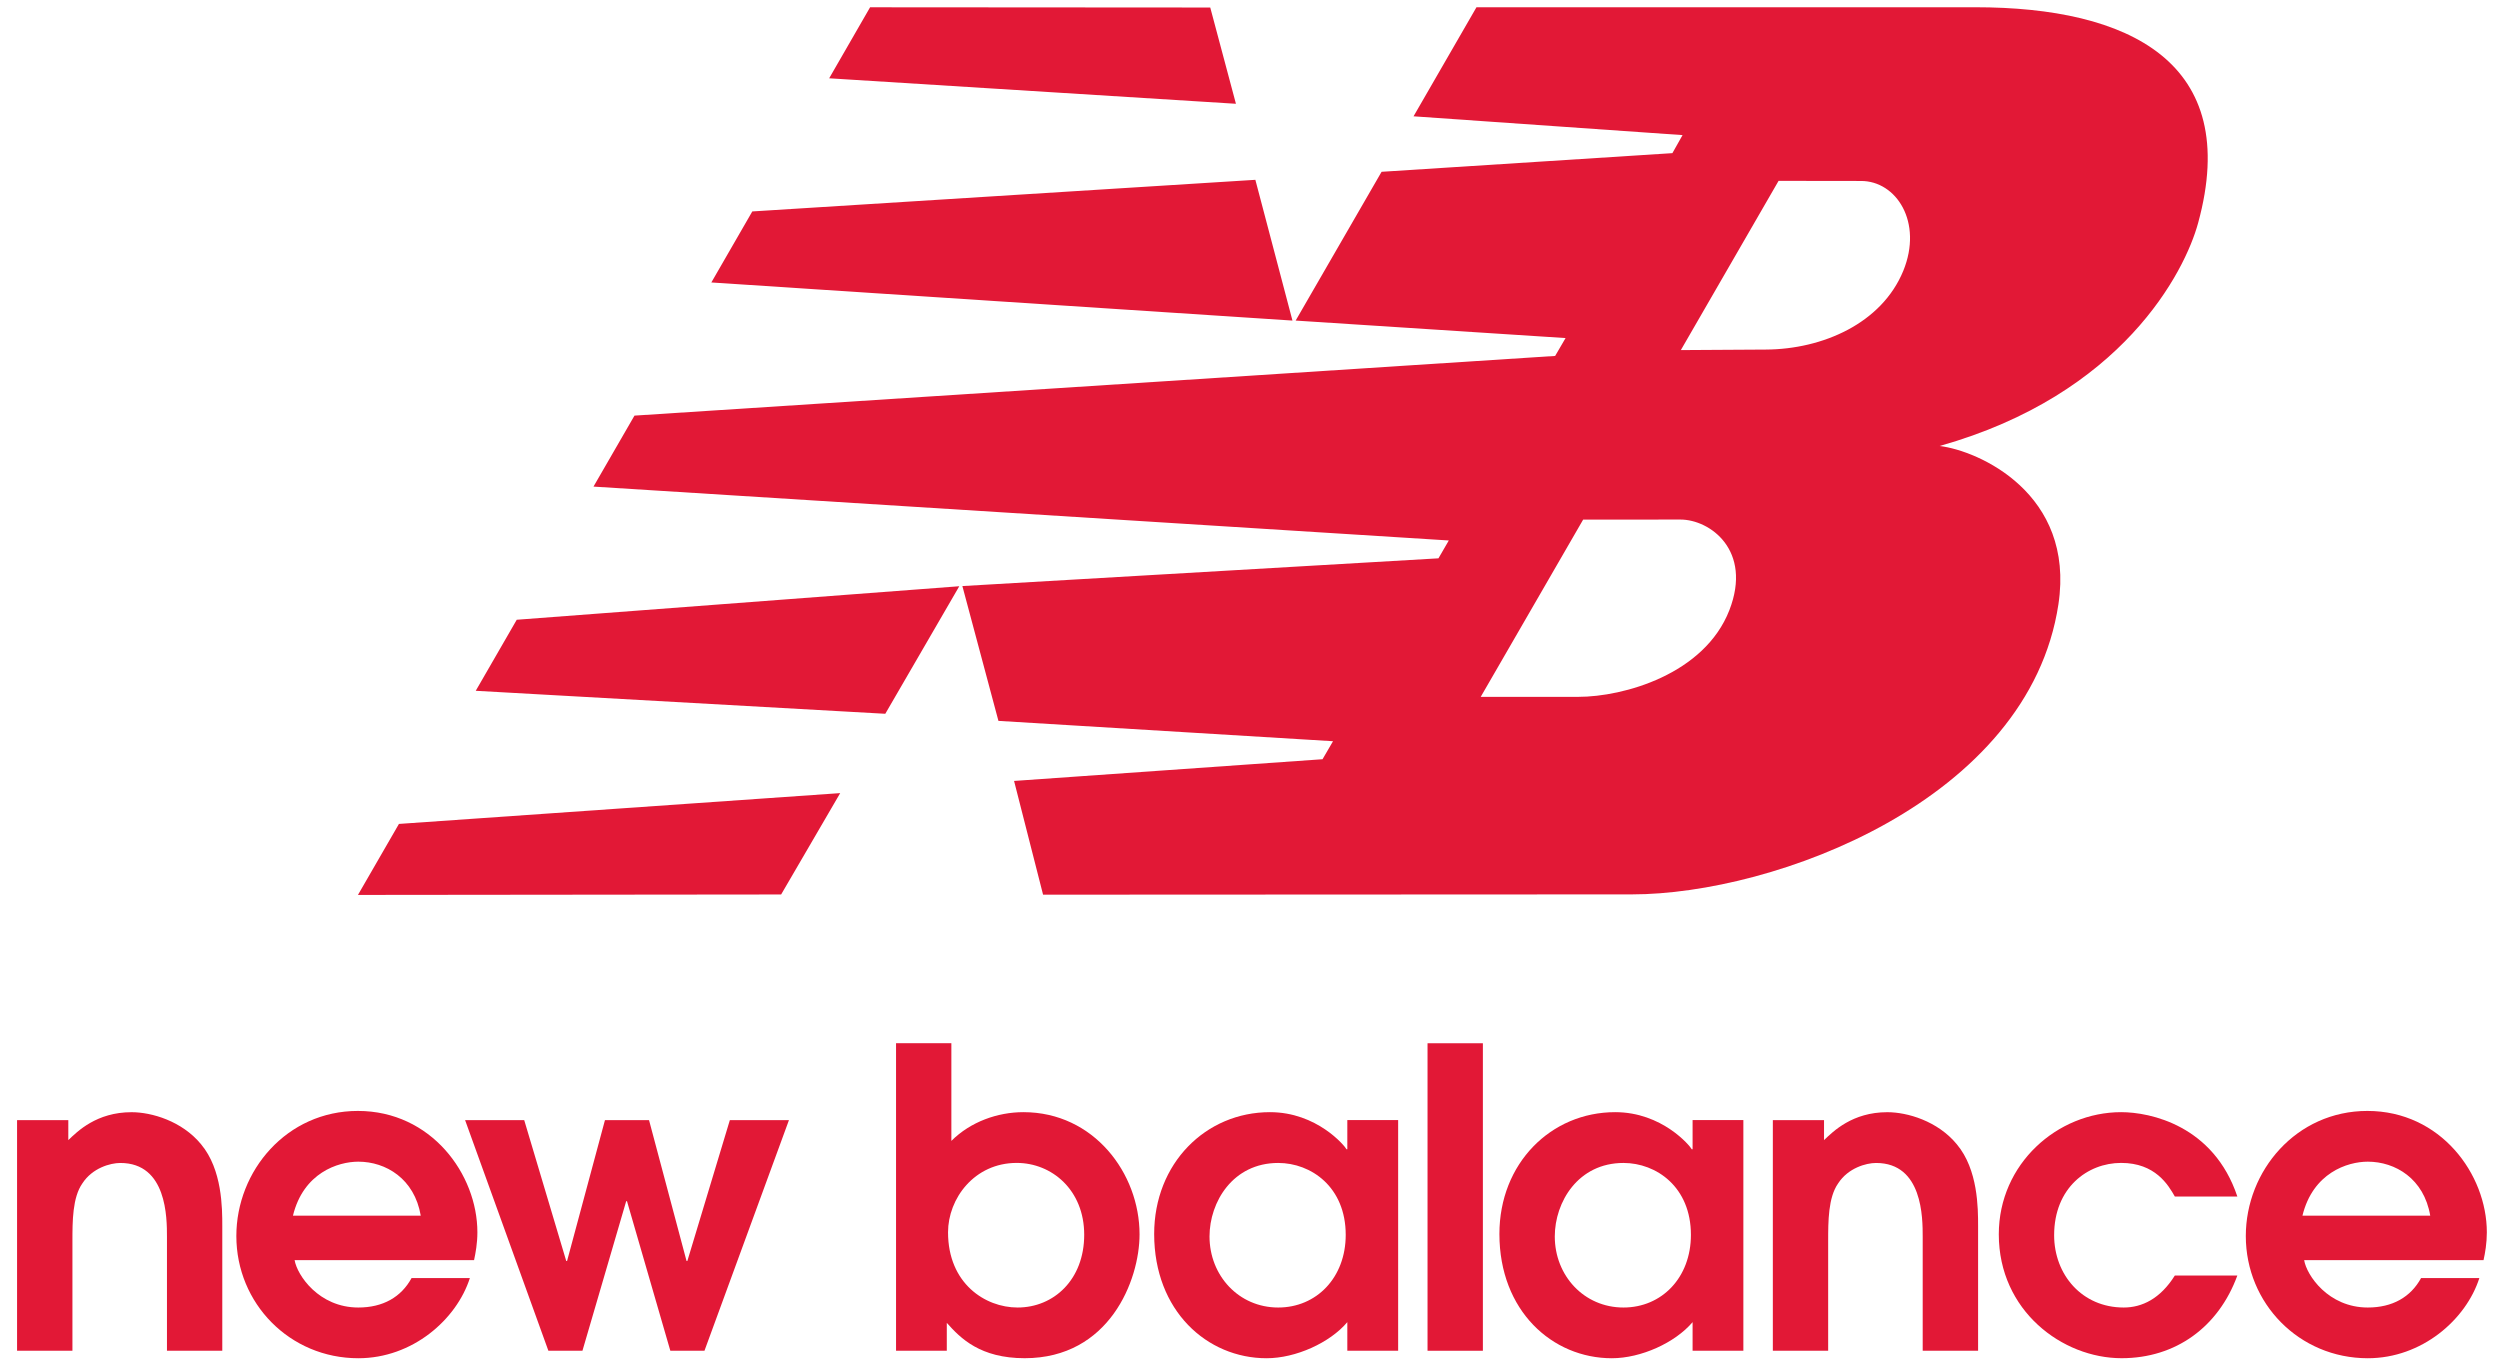 <svg width="139" height="76" viewBox="0 0 139 76" fill="none" xmlns="http://www.w3.org/2000/svg">
<path d="M0.949 75.102H4.027V69.003C4.027 67.916 4.027 66.576 4.584 65.791C5.139 64.938 6.135 64.661 6.691 64.661C9.283 64.661 9.283 67.712 9.283 68.771V75.102H12.359V68.172C12.359 67.176 12.359 65.03 11.18 63.622C10.117 62.327 8.426 61.838 7.316 61.838C5.37 61.838 4.306 62.905 3.798 63.39V62.278H0.949V75.102Z" fill="#E21836"/>
<path fill-rule="evenodd" clip-rule="evenodd" d="M26.358 70.064C26.446 69.65 26.543 69.118 26.543 68.518C26.543 65.286 23.972 61.768 19.899 61.768C15.94 61.768 13.141 65.099 13.141 68.724C13.141 72.465 16.104 75.518 19.923 75.518C22.932 75.518 25.383 73.372 26.125 71.06H22.883C22.306 72.122 21.289 72.698 19.923 72.698C17.724 72.698 16.52 70.897 16.38 70.064H26.358ZM16.288 67.592C16.866 65.212 18.788 64.589 19.923 64.589C21.451 64.589 23.046 65.535 23.394 67.592H16.288Z" fill="#E21836"/>
<path d="M30.49 75.102H32.384L34.816 66.786H34.861L37.271 75.102H39.168L43.866 62.278H40.58L38.217 70.111H38.172L36.086 62.278H33.636L31.529 70.111H31.483L29.146 62.278H25.859L30.49 75.102Z" fill="#E21836"/>
<path fill-rule="evenodd" clip-rule="evenodd" d="M49.82 75.099H52.642V73.551C53.403 74.407 54.496 75.516 56.973 75.516C61.669 75.516 63.359 71.196 63.359 68.629C63.359 65.236 60.814 61.836 56.903 61.836C55.467 61.836 53.961 62.37 52.896 63.434V58.002H49.82V75.099ZM52.711 68.516C52.711 66.645 54.169 64.658 56.53 64.658C58.476 64.658 60.282 66.157 60.282 68.655C60.282 71.147 58.592 72.698 56.577 72.698C54.772 72.698 52.711 71.358 52.711 68.516Z" fill="#E21836"/>
<path fill-rule="evenodd" clip-rule="evenodd" d="M77.737 62.277H74.911V63.898H74.865C74.772 63.712 73.22 61.836 70.608 61.836C67.044 61.836 64.172 64.679 64.172 68.61C64.172 72.882 67.112 75.518 70.423 75.518C72.041 75.518 73.941 74.66 74.911 73.511V75.101H77.737V62.277ZM74.822 68.657C74.822 71.036 73.199 72.698 71.069 72.698C68.871 72.698 67.249 70.919 67.249 68.748C67.249 66.831 68.546 64.66 71.069 64.66C72.898 64.66 74.822 65.998 74.822 68.657Z" fill="#E21836"/>
<path d="M82.448 58.005H79.371V75.102H82.448V58.005Z" fill="#E21836"/>
<path fill-rule="evenodd" clip-rule="evenodd" d="M96.931 62.277H94.108V63.898H94.061C93.967 63.712 92.415 61.836 89.803 61.836C86.235 61.836 83.367 64.679 83.367 68.61C83.367 72.882 86.308 75.518 89.617 75.518C91.236 75.518 93.133 74.66 94.108 73.511V75.101H96.931V62.277ZM94.015 68.657C94.015 71.036 92.395 72.698 90.265 72.698C88.065 72.698 86.446 70.919 86.446 68.748C86.446 66.831 87.742 64.66 90.265 64.66C92.094 64.66 94.015 65.998 94.015 68.657Z" fill="#E21836"/>
<path d="M98.57 75.102H101.646V69.003C101.646 67.916 101.646 66.576 102.204 65.791C102.758 64.938 103.757 64.661 104.31 64.661C106.902 64.661 106.902 67.712 106.902 68.771V75.102H109.982V68.172C109.982 67.176 109.982 65.03 108.799 63.622C107.734 62.327 106.047 61.838 104.935 61.838C102.989 61.838 101.927 62.905 101.416 63.39V62.278H98.57V75.102Z" fill="#E21836"/>
<path d="M120.922 70.918C120.111 72.212 119.095 72.698 118.077 72.698C115.759 72.698 114.21 70.872 114.21 68.678C114.21 66.044 116.063 64.658 117.936 64.658C119.834 64.658 120.554 65.882 120.922 66.528H124.397C123.077 62.576 119.555 61.836 117.936 61.836C114.395 61.836 111.133 64.705 111.133 68.629C111.133 72.882 114.67 75.516 117.961 75.516C120.97 75.516 123.352 73.782 124.397 70.918H120.922Z" fill="#E21836"/>
<path fill-rule="evenodd" clip-rule="evenodd" d="M138.085 70.064C138.176 69.65 138.268 69.118 138.268 68.518C138.268 65.286 135.7 61.768 131.627 61.768C127.668 61.768 124.867 65.099 124.867 68.724C124.867 72.465 127.83 75.518 131.649 75.518C134.657 75.518 137.113 73.372 137.852 71.06H134.612C134.032 72.122 133.017 72.698 131.649 72.698C129.449 72.698 128.246 70.897 128.111 70.064H138.085ZM128.016 67.592C128.596 65.212 130.515 64.589 131.649 64.589C133.179 64.589 134.774 65.535 135.121 67.592H128.016Z" fill="#E21836"/>
<path fill-rule="evenodd" clip-rule="evenodd" d="M53.336 32.595L49.222 39.686L26.451 38.408L28.731 34.458L53.336 32.595ZM69.798 9.998L71.861 17.824L39.55 15.705L41.828 11.756L69.798 9.998ZM48.377 0.405L67.29 0.418L68.718 5.77L46.102 4.353L48.377 0.405ZM46.715 44.097L43.431 49.733L19.902 49.758L22.181 45.81L46.715 44.097ZM88.023 28.891L82.328 38.745H87.752C90.266 38.745 94.769 37.493 96.155 33.921C97.439 30.601 95.079 28.887 93.432 28.887L88.023 28.891ZM93.455 19.465L98.186 19.436C101.335 19.419 104.619 17.982 105.82 15.065C106.928 12.358 105.439 10.053 103.465 10.062L98.889 10.056L93.455 19.465ZM72.038 17.824L76.816 9.552L92.985 8.515L93.55 7.512L78.593 6.467L82.091 0.405L109.828 0.403C118.358 0.403 124.668 3.447 122.215 12.399C121.477 15.111 118.01 21.938 107.842 24.797C110 25.054 115.375 27.431 114.449 33.594C112.803 44.523 98.627 49.726 90.742 49.728L57.995 49.744L56.382 43.42L73.533 42.213L74.116 41.212L55.513 40.081L53.508 32.585L79.978 31.043L80.554 30.05L32.998 27.055L35.277 23.108L86.466 19.79L87.046 18.796L72.038 17.824Z" fill="#E21836"/>
</svg>
